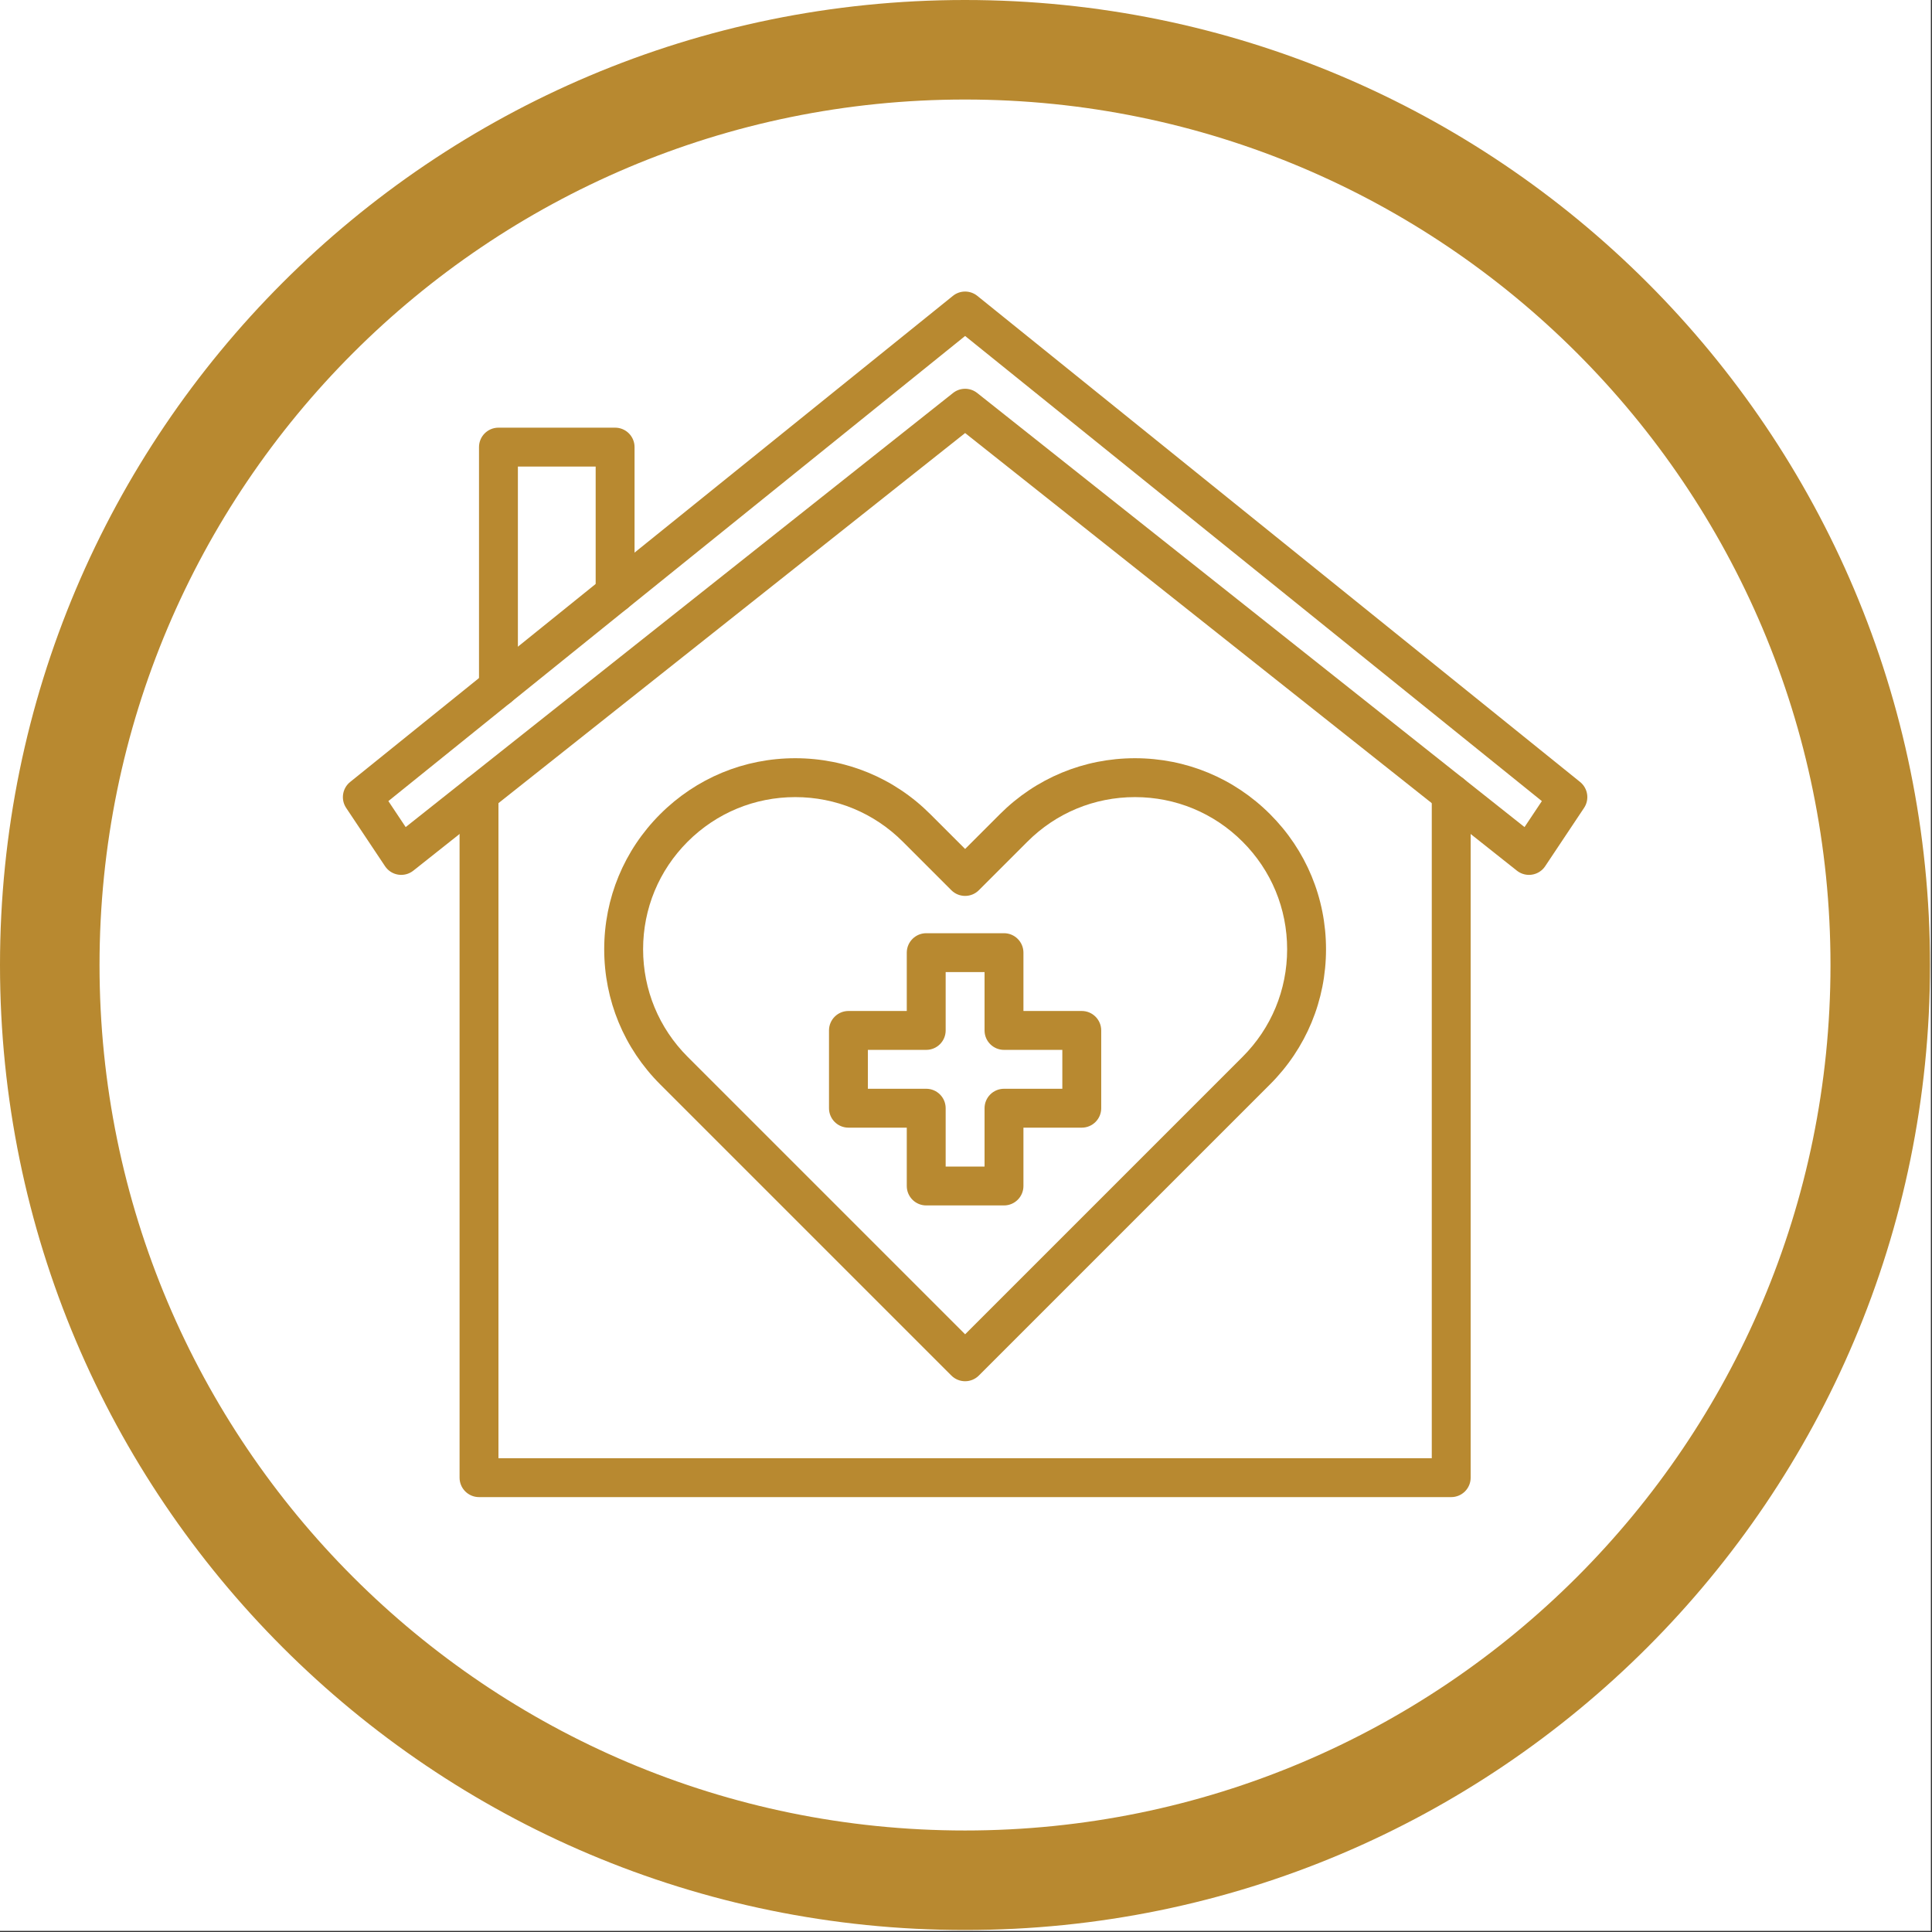 <svg xmlns="http://www.w3.org/2000/svg" xmlns:xlink="http://www.w3.org/1999/xlink" width="569" zoomAndPan="magnify" viewBox="0 0 426.75 426.75" height="569" preserveAspectRatio="xMidYMid meet" version="1.0"><rect x="0" y="0" width="426.75" height="426.75" fill="#333333" stroke="none"/><defs><clipPath id="7f7dd4af1c"><path d="M 0 0 L 426.5 0 L 426.5 426.5 L 0 426.5 Z M 0 0 " clip-rule="nonzero"/></clipPath><clipPath id="f24054b498"><path d="M 77.273 77.273 L 349.043 77.273 L 349.043 349.043 L 77.273 349.043 Z M 77.273 77.273 " clip-rule="nonzero"/></clipPath><clipPath id="c98bd54b7c"><path d="M 213.156 77.273 C 138.109 77.273 77.273 138.109 77.273 213.156 C 77.273 288.203 138.109 349.043 213.156 349.043 C 288.203 349.043 349.043 288.203 349.043 213.156 C 349.043 138.109 288.203 77.273 213.156 77.273 Z M 213.156 77.273 " clip-rule="nonzero"/></clipPath><clipPath id="af17a95dd5"><path d="M 101 171 L 325 171 L 325 330.922 L 101 330.922 Z M 101 171 " clip-rule="nonzero"/></clipPath><clipPath id="5a876d2c16"><path d="M 75.191 64.078 L 351 64.078 L 351 194 L 75.191 194 Z M 75.191 64.078 " clip-rule="nonzero"/></clipPath></defs><g clip-path="url(#7f7dd4af1c)"><path fill="#ffffff" d="M 0 0 L 426.5 0 L 426.5 426.5 L 0 426.5 Z M 0 0 " fill-opacity="1" fill-rule="nonzero"/><path fill="#b88930" d="M 213.156 0 C 95.438 0 0 95.438 0 213.156 C 0 330.875 95.438 426.312 213.156 426.312 C 330.875 426.312 426.312 330.875 426.312 213.156 C 426.312 95.438 330.875 0 213.156 0 Z M 213.156 404.328 C 107.578 404.328 21.984 318.734 21.984 213.156 C 21.984 107.578 107.578 21.984 213.156 21.984 C 318.734 21.984 404.328 107.578 404.328 213.156 C 404.328 318.734 318.734 404.328 213.156 404.328 Z M 213.156 404.328 " fill-opacity="1" fill-rule="nonzero"/></g><path fill="#b88930" d="M 243.164 212.066 C 262.824 190.895 283.438 170.469 304.754 151.059 C 308.68 147.484 309.016 141.43 305.477 137.465 L 288.457 118.434 C 284.852 114.402 278.66 114.113 274.676 117.754 C 253.418 137.121 232.836 157.457 213.145 178.508 C 193.598 156.301 174.297 133.672 155.508 110.918 C 152.102 106.801 146.027 106.199 141.895 109.582 L 122.184 125.746 C 118.031 129.141 117.43 135.273 120.836 139.402 C 141.074 163.914 161.898 188.289 182.98 212.145 C 160.062 238.801 138.258 266.797 118.031 295.582 C 114.926 300 115.996 306.098 120.445 309.172 L 141.441 323.629 C 145.836 326.656 151.824 325.543 154.887 321.18 C 173.117 295.246 192.676 269.969 213.211 245.805 C 233.516 268.055 254.285 290.113 275.246 311.652 C 278.984 315.492 285.141 315.559 288.969 311.809 L 307.18 293.977 C 310.996 290.238 311.062 284.125 307.336 280.297 C 285.629 257.98 264.137 235.117 243.164 212.066 Z M 243.164 212.066 " fill-opacity="1" fill-rule="nonzero"/><g clip-path="url(#f24054b498)"><g clip-path="url(#c98bd54b7c)"><path fill="#ffffff" d="M 77.273 77.273 L 349.043 77.273 L 349.043 349.043 L 77.273 349.043 Z M 77.273 77.273 " fill-opacity="1" fill-rule="nonzero"/></g></g><g clip-path="url(#af17a95dd5)"><path fill="#b88930" d="M 320.551 330.688 L 105.805 330.688 C 103.434 330.688 101.512 328.766 101.512 326.391 L 101.512 175.328 C 101.512 172.957 103.434 171.031 105.805 171.031 C 108.176 171.031 110.102 172.957 110.102 175.328 L 110.102 322.098 L 316.258 322.098 L 316.258 175.328 C 316.258 172.957 318.18 171.031 320.551 171.031 C 322.926 171.031 324.848 172.957 324.848 175.328 L 324.848 326.391 C 324.848 328.766 322.926 330.688 320.551 330.688 Z M 320.551 330.688 " fill-opacity="1" fill-rule="nonzero"/></g><g clip-path="url(#5a876d2c16)"><path fill="#b88930" d="M 337.734 193.25 C 336.77 193.25 335.828 192.926 335.062 192.32 L 213.18 95.652 L 91.293 192.32 C 90.352 193.066 89.145 193.383 87.957 193.195 C 86.77 193.012 85.719 192.336 85.051 191.336 L 76.461 178.453 C 75.23 176.605 75.609 174.121 77.34 172.727 L 210.484 65.352 C 212.055 64.082 214.301 64.082 215.875 65.352 L 349.02 172.727 C 350.746 174.121 351.129 176.605 349.895 178.453 L 341.305 191.336 C 340.641 192.336 339.586 193.012 338.398 193.195 C 338.18 193.23 337.953 193.25 337.734 193.25 Z M 213.18 85.875 C 214.121 85.875 215.066 86.184 215.848 86.805 L 336.746 182.691 L 340.574 176.949 L 213.18 74.211 L 85.785 176.949 L 89.609 182.691 L 210.512 86.805 C 211.293 86.184 212.234 85.875 213.18 85.875 Z M 213.18 85.875 " fill-opacity="1" fill-rule="nonzero"/></g><path fill="#b88930" d="M 213.18 305.094 C 212.039 305.094 210.945 304.641 210.141 303.836 L 145.82 239.516 C 137.848 231.543 133.461 220.949 133.461 209.676 C 133.461 198.406 137.848 187.809 145.82 179.84 C 153.797 171.867 164.391 167.48 175.656 167.48 C 186.922 167.48 197.52 171.867 205.492 179.84 L 213.18 187.523 L 220.863 179.84 C 228.832 171.871 239.43 167.48 250.699 167.48 C 261.973 167.48 272.566 171.871 280.539 179.84 C 288.508 187.805 292.898 198.402 292.898 209.676 C 292.898 220.953 288.508 231.551 280.535 239.516 L 216.215 303.836 C 215.41 304.641 214.316 305.094 213.18 305.094 Z M 175.656 176.07 C 166.688 176.07 158.246 179.566 151.891 185.914 C 145.547 192.262 142.051 200.699 142.051 209.676 C 142.051 218.652 145.547 227.094 151.895 233.441 L 213.18 294.727 L 274.465 233.441 C 280.812 227.098 284.309 218.656 284.309 209.676 C 284.309 200.695 280.812 192.258 274.465 185.914 C 268.117 179.566 259.676 176.07 250.699 176.07 C 241.723 176.07 233.285 179.566 226.938 185.914 L 216.215 196.637 C 214.539 198.312 211.82 198.312 210.141 196.637 L 199.418 185.914 C 193.066 179.566 184.629 176.07 175.656 176.07 Z M 175.656 176.07 " fill-opacity="1" fill-rule="nonzero"/><path fill="#b88930" d="M 221.77 266.262 L 204.59 266.262 C 202.219 266.262 200.293 264.34 200.293 261.969 L 200.293 249.082 L 187.41 249.082 C 185.035 249.082 183.113 247.16 183.113 244.789 L 183.113 227.609 C 183.113 225.238 185.035 223.312 187.41 223.312 L 200.293 223.312 L 200.293 210.43 C 200.293 208.059 202.219 206.133 204.59 206.133 L 221.77 206.133 C 224.141 206.133 226.062 208.059 226.062 210.43 L 226.062 223.312 L 238.949 223.312 C 241.32 223.312 243.242 225.238 243.242 227.609 L 243.242 244.789 C 243.242 247.16 241.32 249.082 238.949 249.082 L 226.062 249.082 L 226.062 261.969 C 226.062 264.34 224.141 266.262 221.77 266.262 Z M 208.883 257.672 L 217.473 257.672 L 217.473 244.789 C 217.473 242.418 219.398 240.492 221.77 240.492 L 234.652 240.492 L 234.652 231.902 L 221.77 231.902 C 219.398 231.902 217.473 229.98 217.473 227.609 L 217.473 214.723 L 208.883 214.723 L 208.883 227.609 C 208.883 229.98 206.961 231.902 204.59 231.902 L 191.703 231.902 L 191.703 240.492 L 204.59 240.492 C 206.961 240.492 208.883 242.418 208.883 244.789 Z M 208.883 257.672 " fill-opacity="1" fill-rule="nonzero"/><path fill="#b88930" d="M 110.102 156.117 C 107.727 156.117 105.805 154.195 105.805 151.824 L 105.805 98.762 C 105.805 96.387 107.727 94.465 110.102 94.465 L 135.871 94.465 C 138.242 94.465 140.164 96.387 140.164 98.762 L 140.164 131.043 C 140.164 133.414 138.242 135.336 135.871 135.336 C 133.496 135.336 131.574 133.414 131.574 131.043 L 131.574 103.055 L 114.395 103.055 L 114.395 151.824 C 114.395 154.195 112.473 156.117 110.102 156.117 Z M 110.102 156.117 " fill-opacity="1" fill-rule="nonzero"/></svg>